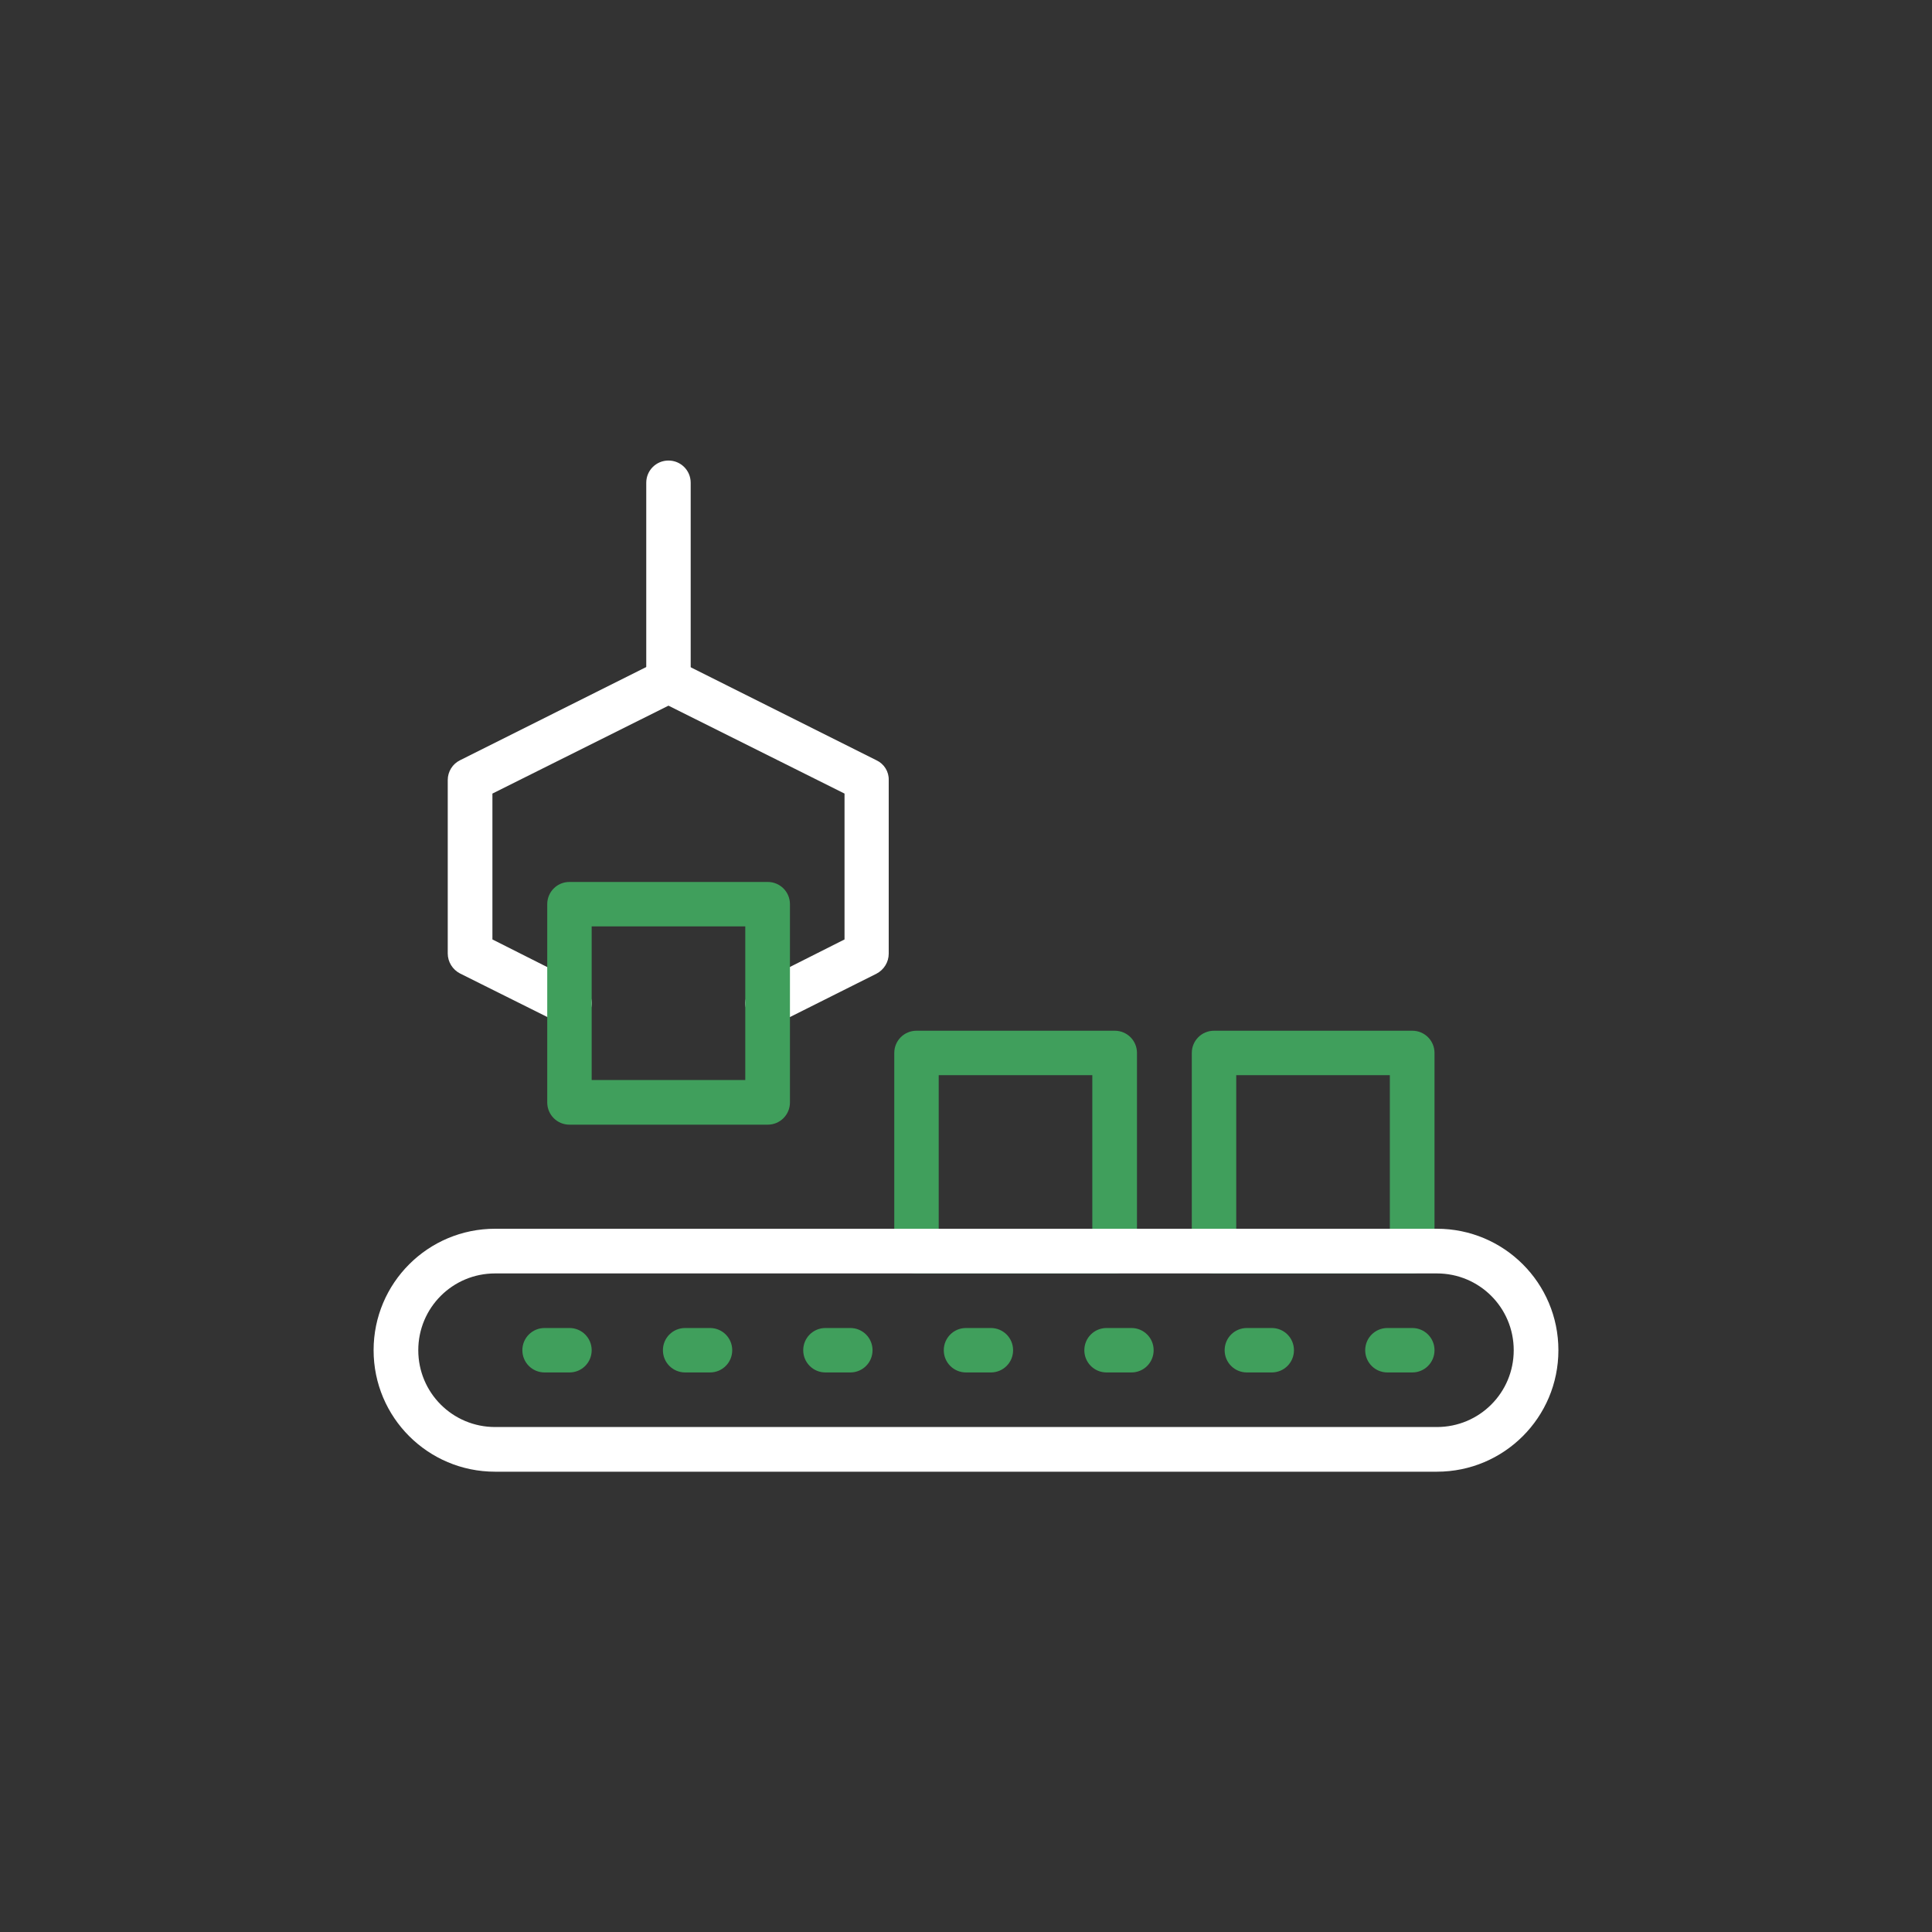 <svg version="1.1" id="レイヤー_1" xmlns="http://www.w3.org/2000/svg" x="0" y="0" viewBox="0 0 800 800" xml:space="preserve"><rect x="0" y="0" width="800" height="800" fill="#333333" stroke="none"/><style>.st0{fill:#409f5c}.st1{fill:#fff}</style><g id="icons"><path class="st0" d="M461.6 527.3h-82.1c-5.1 0-9.2-4.1-9.2-9.2V436c0-5.1 4.1-9.2 9.2-9.2h82.1c5.1 0 9.2 4.1 9.2 9.2v82c0 5.1-4.1 9.3-9.2 9.3zm-72.9-18.5h63.6v-63.6h-63.6v63.6zm196.1 18.5h-82.1c-5.1 0-9.2-4.1-9.2-9.2V436c0-5.1 4.1-9.2 9.2-9.2h82.1c5.1 0 9.2 4.1 9.2 9.2v82c0 5.1-4.1 9.3-9.2 9.3zm-72.9-18.5h63.6v-63.6h-63.6v63.6zm72.9 59.5h-10.3c-5.1 0-9.2-4.1-9.2-9.2s4.1-9.2 9.2-9.2h10.3c5.1 0 9.2 4.1 9.2 9.2s-4.1 9.2-9.2 9.2zm-349 0h-10.3c-5.1 0-9.2-4.1-9.2-9.2s4.1-9.2 9.2-9.2h10.3c5.1 0 9.2 4.1 9.2 9.2s-4.1 9.2-9.2 9.2zm58.2 0h-10.3c-5.1 0-9.2-4.1-9.2-9.2s4.1-9.2 9.2-9.2H294c5.1 0 9.2 4.1 9.2 9.2s-4.1 9.2-9.2 9.2zm58.1 0h-10.3c-5.1 0-9.2-4.1-9.2-9.2s4.1-9.2 9.2-9.2h10.3c5.1 0 9.2 4.1 9.2 9.2s-4.1 9.2-9.2 9.2zm58.2 0H400c-5.1 0-9.2-4.1-9.2-9.2s4.1-9.2 9.2-9.2h10.3c5.1 0 9.2 4.1 9.2 9.2s-4.1 9.2-9.2 9.2zm58.2 0h-10.3c-5.1 0-9.2-4.1-9.2-9.2s4.1-9.2 9.2-9.2h10.3c5.1 0 9.2 4.1 9.2 9.2s-4.1 9.2-9.2 9.2zm58.1 0h-10.3c-5.1 0-9.2-4.1-9.2-9.2s4.1-9.2 9.2-9.2h10.3c5.1 0 9.2 4.1 9.2 9.2s-4.1 9.2-9.2 9.2z"/><path class="st1" d="M595 609.4H205c-27.8 0-50.3-22.5-50.3-50.3 0-27.8 22.5-50.3 50.3-50.3h390c27.8 0 50.3 22.5 50.3 50.3 0 27.8-22.5 50.3-50.3 50.3zm-390-82.1c-17.6 0-31.8 14.2-31.8 31.8s14.2 31.8 31.8 31.8h390c17.6 0 31.8-14.2 31.8-31.8s-14.2-31.8-31.8-31.8H205zm112.9-102.7c-3.5 0-6.7-2-8.3-5.1-2.3-4.5-.4-10 4.1-12.3 0 0 .1 0 .1-.1l35.9-18.1v-60.4l-72.9-36.4-72.9 36.4V389l35.9 18.1c4.5 2.2 6.5 7.6 4.3 12.2 0 0 0 .1-.1.1-2.3 4.6-7.8 6.4-12.4 4.2l-41.1-20.5c-3.1-1.6-5.1-4.8-5.1-8.3V323c0-3.5 2-6.7 5.1-8.2l82.1-41.1c2.6-1.3 5.6-1.3 8.2 0l82.1 41.1c3.2 1.5 5.2 4.7 5.1 8.2v71.9c0 3.5-2 6.7-5.1 8.3L322 423.7c-1.3.6-2.7.9-4.1.9z"/><path class="st1" d="M276.8 291.2c-5.1 0-9.2-4.1-9.2-9.2v-82.1c0-5.1 4.1-9.2 9.2-9.2s9.2 4.1 9.2 9.2V282c.1 5.1-4.1 9.2-9.2 9.2z"/><path class="st0" d="M317.9 465.7h-82.1c-5.1 0-9.2-4.1-9.2-9.2v-82.1c0-5.1 4.1-9.2 9.2-9.2h82.1c5.1 0 9.2 4.1 9.2 9.2v82.1c0 5.1-4.1 9.2-9.2 9.2zM245 447.2h63.6v-63.6H245v63.6z"/></g></svg>